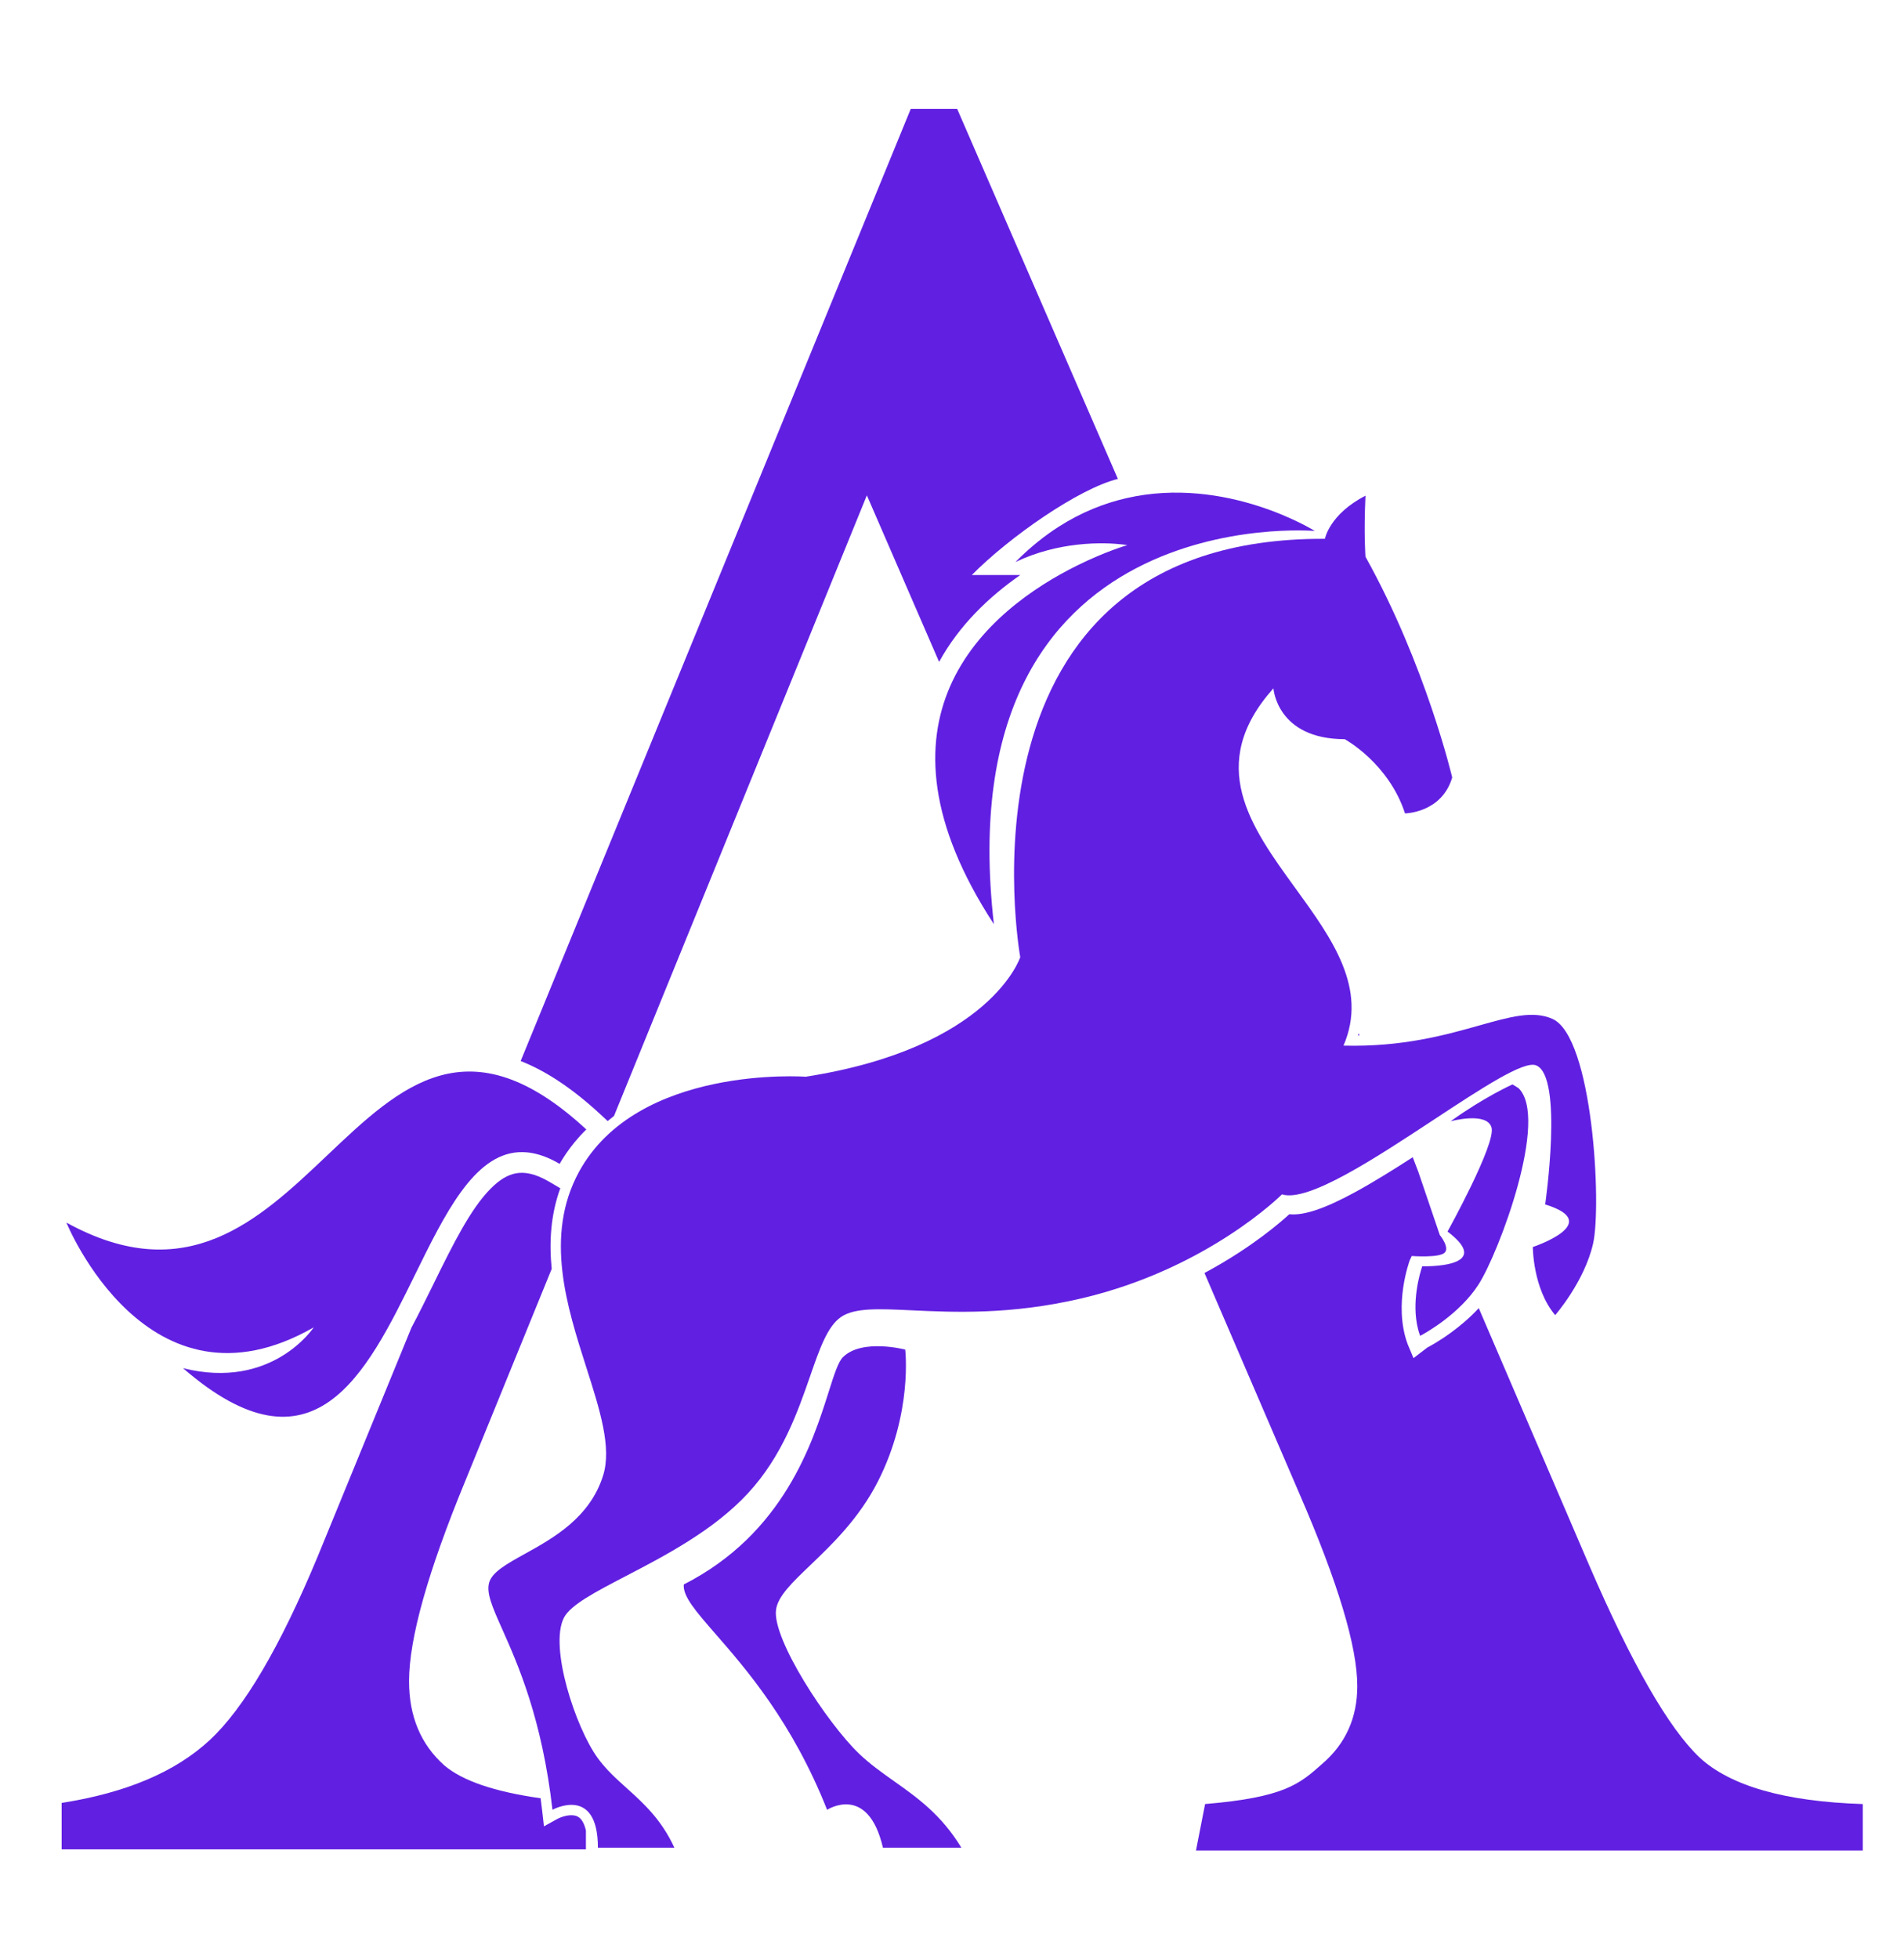 <svg width="70" height="72" viewBox="0 0 70 72" fill="none" xmlns="http://www.w3.org/2000/svg">
<path d="M19.142 38.99C20.068 39.354 21.038 39.992 22.072 40.947L22.34 41.196C22.417 41.132 22.494 41.07 22.573 41.01L31.87 18.203L34.526 24.323C34.899 23.642 35.362 23.042 35.865 22.52C36.385 21.98 36.95 21.52 37.511 21.13H35.729C37.12 19.723 39.668 17.952 41.099 17.599L35.19 4H33.484L19.142 38.99Z" fill="#6120E1"/>
<path d="M20.576 42.77C20.576 42.77 20.933 42.103 21.556 41.505C17.24 37.513 14.722 39.902 12.036 42.45C9.522 44.835 6.861 47.36 2.442 44.927C2.442 44.927 5.42 52.275 11.533 48.778C11.533 48.778 10.011 51.099 6.729 50.277C11.526 54.436 13.458 50.505 15.257 46.844C16.362 44.595 17.418 42.447 19.056 42.341C19.166 42.334 19.279 42.336 19.394 42.348C19.674 42.377 19.97 42.463 20.285 42.614C20.38 42.66 20.477 42.712 20.576 42.77Z" fill="#6120E1"/>
<path d="M2.266 67.959V66.252C4.633 65.883 6.447 65.115 7.707 63.947C8.967 62.779 10.289 60.534 11.673 57.214L15.126 48.789C15.407 48.261 15.673 47.719 15.93 47.198L15.939 47.179C16.666 45.699 17.297 44.434 18.024 43.694C18.37 43.34 18.685 43.164 18.985 43.114C19.275 43.064 19.66 43.114 20.191 43.425L20.599 43.665C20.244 44.643 20.185 45.645 20.283 46.628L17.114 54.401C15.731 57.752 15.039 60.212 15.039 61.779C15.039 63.071 15.469 64.1 16.33 64.869C16.993 65.437 18.175 65.841 19.876 66.081C19.896 66.234 19.915 66.39 19.934 66.549L19.998 67.113L20.493 66.839L20.494 66.839L20.496 66.838L20.502 66.835C20.506 66.832 20.513 66.829 20.521 66.825C20.527 66.823 20.533 66.82 20.54 66.817C20.575 66.8 20.627 66.779 20.689 66.759C20.818 66.718 20.965 66.692 21.094 66.71C21.207 66.726 21.313 66.775 21.403 66.912C21.453 66.989 21.503 67.102 21.541 67.263V67.959H2.266Z" fill="#6120E1"/>
<path d="M41.406 18.307C40.593 18.494 39.759 18.823 38.936 19.347C38.394 19.693 37.857 20.123 37.333 20.653C38.13 20.274 38.922 20.094 39.595 20.017C40.365 19.928 40.978 19.974 41.267 20.007C41.382 20.02 41.445 20.032 41.445 20.032C41.445 20.032 40.653 20.26 39.599 20.782C38.04 21.554 35.908 22.969 34.923 25.238L34.923 25.238C34.007 27.35 34.084 30.2 36.54 33.961C34.754 18.348 48.338 19.511 48.338 19.511C48.338 19.511 45.079 17.462 41.406 18.307Z" fill="#6120E1"/>
<path d="M44.282 46.779C44.748 46.529 45.167 46.277 45.538 46.037C46.185 45.617 46.685 45.231 47.024 44.948C47.187 44.812 47.313 44.7 47.401 44.62C47.706 44.65 48.045 44.577 48.373 44.469C48.804 44.326 49.292 44.095 49.804 43.817C50.474 43.453 51.208 42.997 51.939 42.525L52.145 43.064L52.934 45.384C52.934 45.384 53.313 45.845 53.108 46.037C52.902 46.229 51.903 46.155 51.903 46.155L51.828 46.314L52.277 46.567C51.828 46.314 51.828 46.314 51.828 46.314L51.827 46.315L51.826 46.318L51.824 46.324C51.822 46.329 51.82 46.335 51.818 46.343L51.812 46.361C51.808 46.372 51.803 46.386 51.798 46.403C51.782 46.453 51.76 46.522 51.737 46.608C51.69 46.78 51.632 47.021 51.59 47.304C51.509 47.855 51.474 48.639 51.751 49.392L51.967 49.907L52.477 49.517L52.248 49.069C52.477 49.517 52.477 49.517 52.477 49.517L52.478 49.516L52.486 49.512L52.495 49.507L52.502 49.504L52.52 49.494C52.531 49.488 52.544 49.481 52.558 49.474C52.605 49.448 52.67 49.411 52.749 49.364C52.907 49.27 53.124 49.132 53.367 48.953C53.67 48.731 54.029 48.435 54.366 48.07L58.431 57.532C59.999 61.16 61.352 63.512 62.489 64.588C63.627 65.633 65.625 66.202 68.484 66.294V68H43.97L44.305 66.294C47.225 66.048 47.779 65.556 48.609 64.818C49.47 64.08 49.9 63.127 49.9 61.959C49.9 60.514 49.193 58.163 47.779 54.904L44.282 46.779Z" fill="#6120E1"/>
<path d="M52.248 49.069C52.224 49.082 52.211 49.088 52.211 49.088C52.182 49.011 52.158 48.932 52.137 48.853C51.877 47.855 52.208 46.773 52.277 46.567C52.285 46.544 52.289 46.532 52.289 46.532C52.289 46.532 55.011 46.614 53.218 45.257C53.218 45.257 55.003 42.034 54.836 41.436C54.669 40.839 53.331 41.204 53.331 41.204C54.588 40.301 55.607 39.849 55.607 39.849L55.824 39.983C56.966 41.074 55.109 46.041 54.352 47.211C53.667 48.268 52.472 48.948 52.248 49.069Z" fill="#6120E1"/>
<path d="M49.929 38.048C49.936 38.022 49.943 37.996 49.95 37.971L49.983 38.047L49.955 38.047L49.929 38.048Z" fill="#6120E1"/>
<path d="M48.71 19.8C48.71 19.8 48.872 18.899 50.202 18.215C50.135 19.636 50.202 20.459 50.202 20.459C52.422 24.443 53.39 28.57 53.39 28.57C53.004 29.878 51.655 29.89 51.655 29.89C51.052 28.037 49.438 27.163 49.438 27.163C46.939 27.16 46.817 25.294 46.817 25.294C44.322 28.091 45.978 30.372 47.626 32.641C48.966 34.486 50.3 36.323 49.393 38.424C51.562 38.479 53.152 38.031 54.389 37.682C55.522 37.363 56.359 37.127 57.071 37.439C58.56 38.091 58.891 44.305 58.568 45.706C58.245 47.108 57.176 48.328 57.176 48.328C56.352 47.352 56.354 45.824 56.354 45.824C56.354 45.824 59.02 44.939 56.808 44.26C56.808 44.26 57.49 39.547 56.472 39.148C56.02 38.971 54.467 39.993 52.728 41.136L52.728 41.136C50.553 42.568 48.089 44.189 47.131 43.89C47.131 43.89 44.398 46.633 39.736 47.718C37.147 48.321 35.061 48.223 33.524 48.151C32.294 48.093 31.415 48.052 30.914 48.4C30.419 48.743 30.134 49.562 29.781 50.579C29.327 51.883 28.761 53.511 27.495 54.878C26.237 56.237 24.445 57.17 23.012 57.915C21.88 58.505 20.972 58.977 20.731 59.45C20.186 60.522 21.159 63.472 21.966 64.591C22.277 65.022 22.652 65.36 23.041 65.71C23.661 66.268 24.314 66.857 24.794 67.899H21.982C21.982 65.582 20.311 66.505 20.311 66.505C19.927 63.151 19.035 61.15 18.466 59.873C18.103 59.059 17.871 58.539 17.985 58.151C18.099 57.764 18.633 57.468 19.291 57.103C20.332 56.527 21.684 55.778 22.172 54.225C22.497 53.194 22.054 51.809 21.56 50.263C20.839 48.011 20.009 45.416 21.282 43.07C23.431 39.114 29.62 39.567 29.62 39.567C36.435 38.505 37.509 35.173 37.509 35.173C37.509 35.173 34.713 19.739 48.71 19.8Z" fill="#6120E1"/>
<path d="M33.28 49.594C33.28 49.594 31.703 49.179 30.999 49.864L30.997 49.865C30.817 50.039 30.669 50.506 30.466 51.147C29.874 53.013 28.815 56.354 25.14 58.224C25.096 58.655 25.578 59.208 26.306 60.043C27.427 61.329 29.133 63.286 30.408 66.506C30.408 66.506 31.91 65.525 32.461 67.899H35.345C34.611 66.687 33.725 66.059 32.871 65.455C32.425 65.138 31.987 64.829 31.585 64.445C30.415 63.326 28.39 60.239 28.53 59.158C28.595 58.66 29.122 58.156 29.797 57.51C30.588 56.754 31.581 55.803 32.276 54.44C33.563 51.911 33.28 49.594 33.28 49.594Z" fill="#6120E1"/>
</svg>
